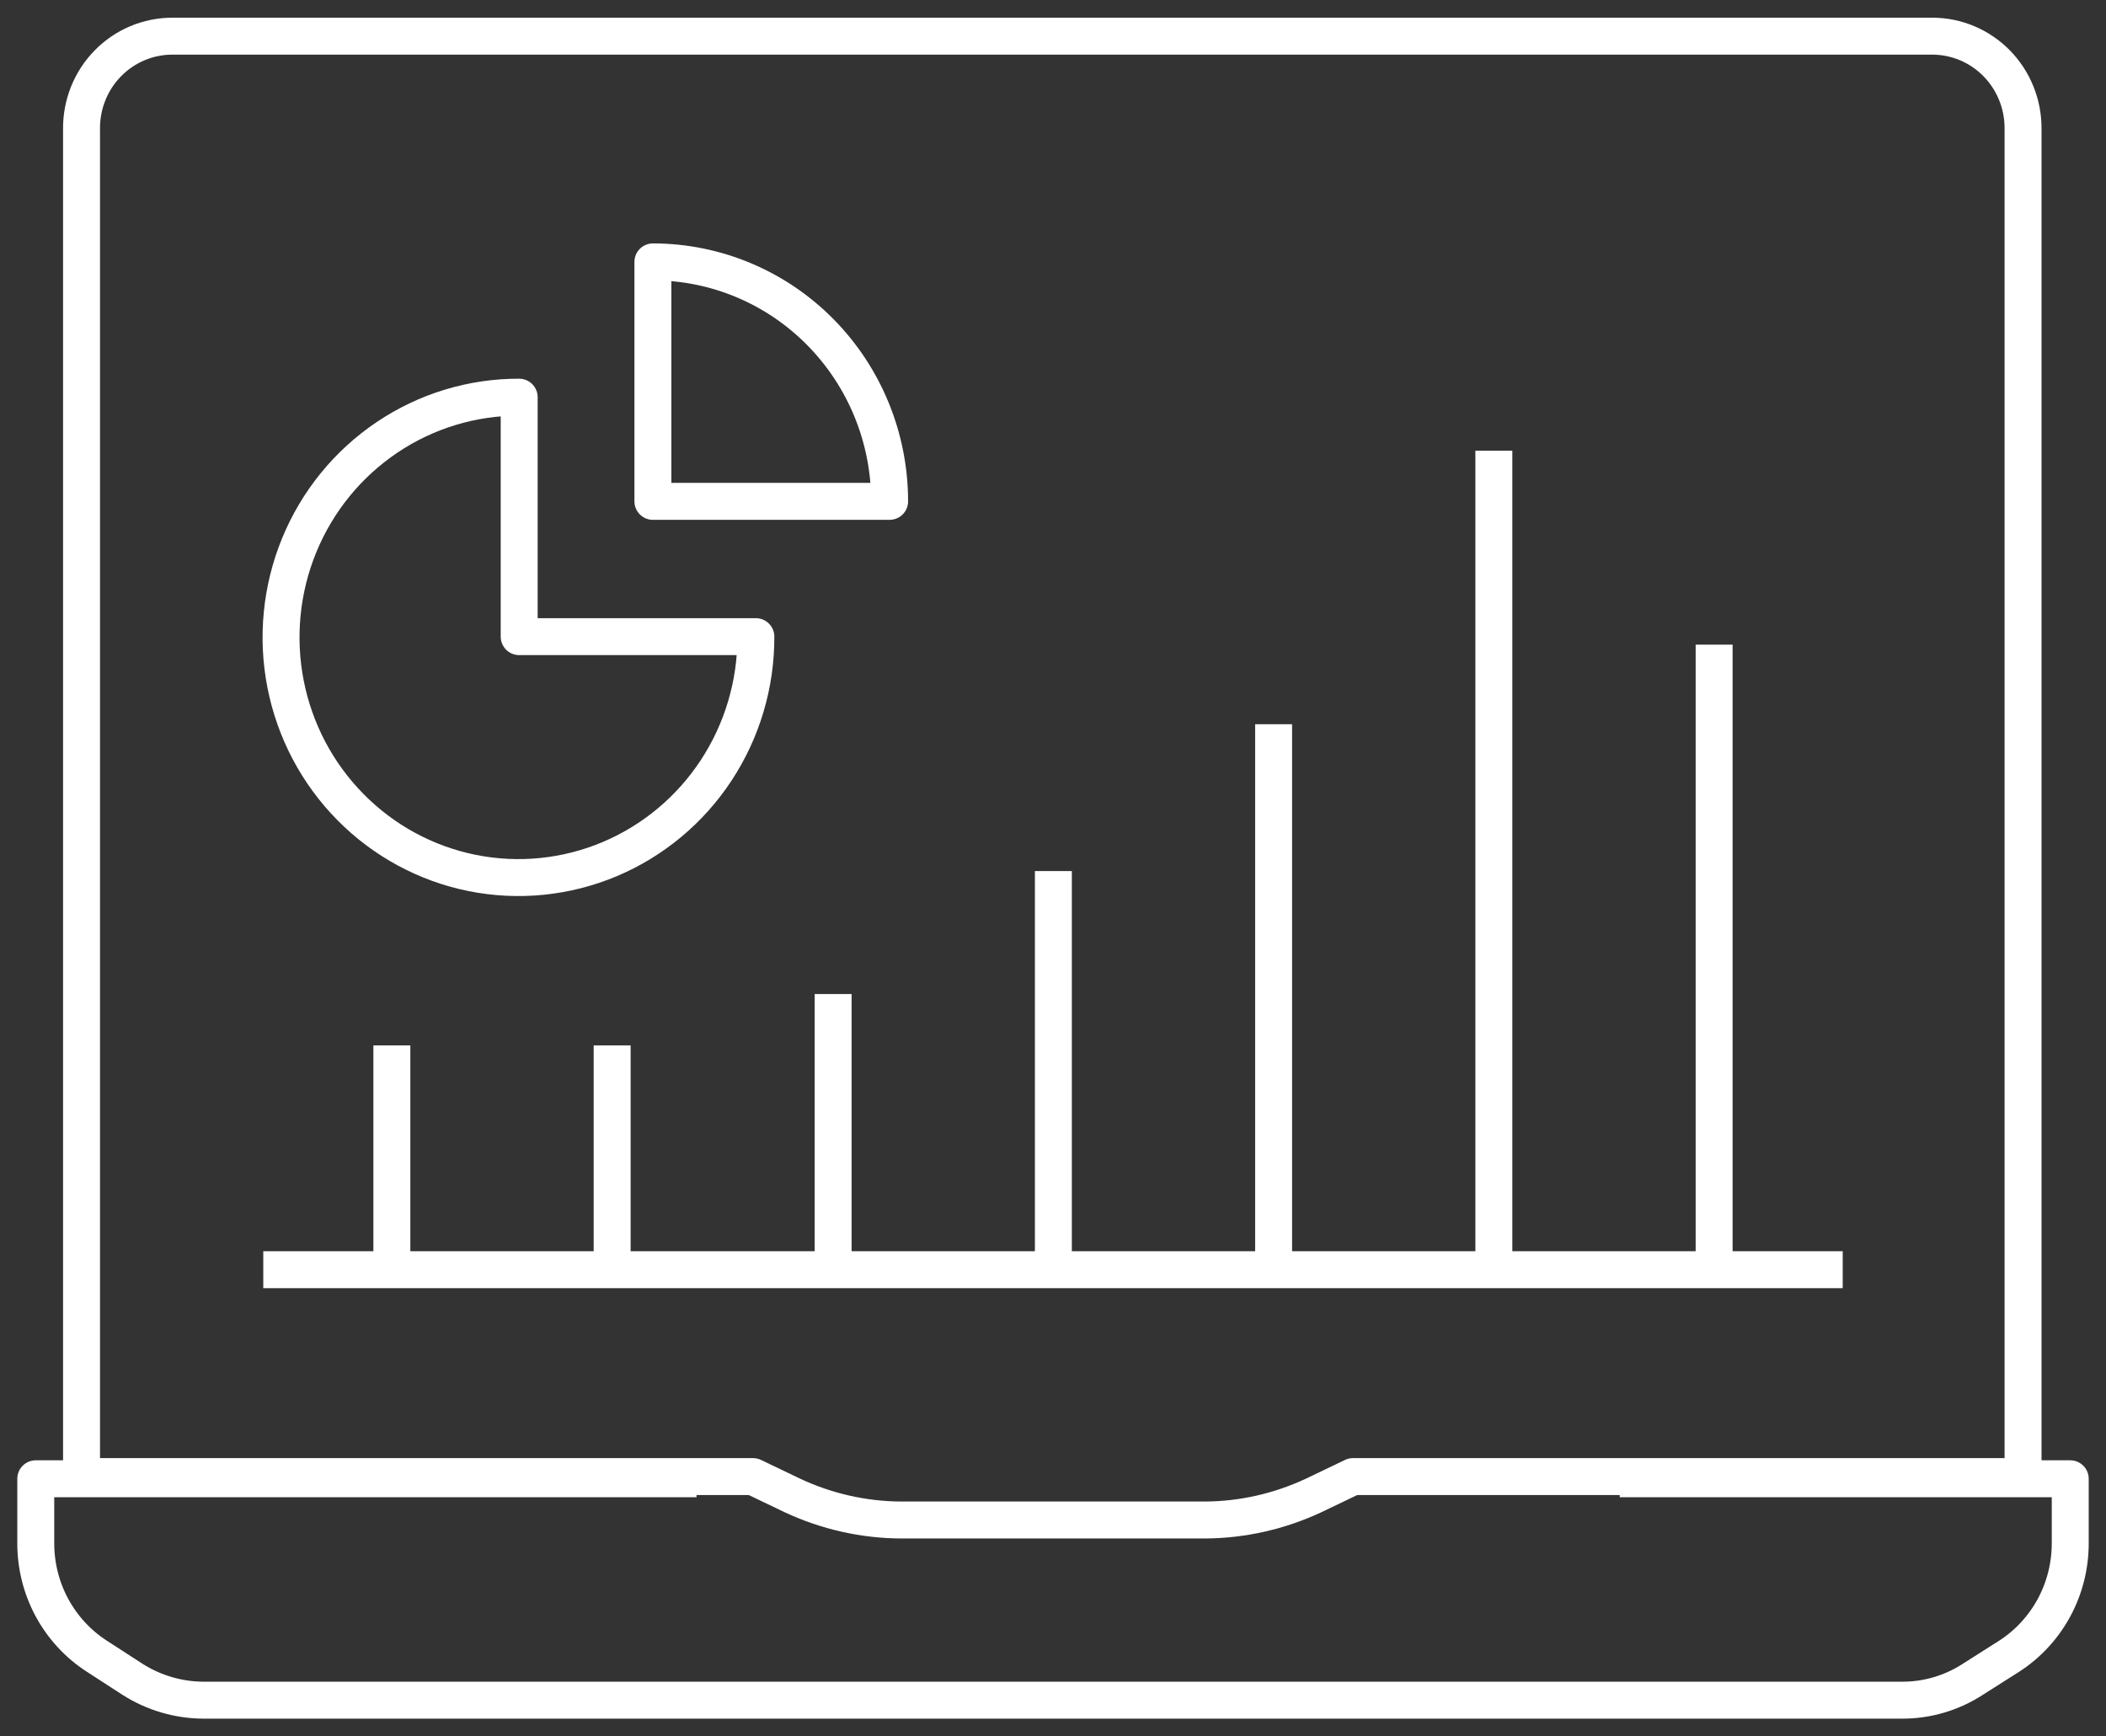 <svg width="57" height="47" viewBox="0 0 57 47" fill="none" xmlns="http://www.w3.org/2000/svg">
<rect x="0" y="0" width="57" height="47" fill="#333333" stroke="none"/>
<path d="M20.381 39.969H2.207V3.486C2.204 3.157 2.266 2.832 2.388 2.528C2.51 2.224 2.691 1.947 2.92 1.714C3.148 1.481 3.42 1.296 3.719 1.17C4.019 1.044 4.34 0.979 4.665 0.979H52.297C52.621 0.979 52.943 1.044 53.242 1.17C53.541 1.296 53.813 1.481 54.042 1.714C54.27 1.947 54.451 2.224 54.573 2.528C54.696 2.832 54.757 3.157 54.755 3.486V39.969H36.619L35.555 40.479C34.633 40.911 33.629 41.139 32.613 41.144H24.387C23.371 41.139 22.367 40.911 21.445 40.479L20.381 39.969Z" stroke="white" stroke-linejoin="round"/>
<path d="M43.839 40.028H56.032V41.771C56.033 42.379 55.883 42.978 55.596 43.512C55.308 44.045 54.893 44.498 54.387 44.826L53.4 45.453C52.823 45.829 52.151 46.026 51.465 46.021H5.516C4.831 46.02 4.16 45.823 3.581 45.453L2.613 44.826C2.107 44.498 1.692 44.045 1.404 43.512C1.117 42.978 0.967 42.379 0.968 41.771V40.028H18.852" stroke="white" stroke-linejoin="round"/>
<path d="M10.606 28.298V34.369" stroke="white" stroke-linejoin="round"/>
<path d="M46.394 17.449V34.369" stroke="white" stroke-linejoin="round"/>
<path d="M40.432 12.2V34.369" stroke="white" stroke-linejoin="round"/>
<path d="M16.568 28.298V34.369" stroke="white" stroke-linejoin="round"/>
<path d="M22.549 26.907V34.369" stroke="white" stroke-linejoin="round"/>
<path d="M28.51 23.578V34.369" stroke="white" stroke-linejoin="round"/>
<path d="M34.471 19.603V34.369" stroke="white" stroke-linejoin="round"/>
<path d="M20.458 17.233C20.462 18.521 20.088 19.781 19.383 20.853C18.679 21.925 17.675 22.761 16.5 23.256C15.325 23.75 14.032 23.881 12.784 23.631C11.535 23.38 10.389 22.761 9.489 21.85C8.589 20.94 7.976 19.78 7.729 18.517C7.482 17.254 7.611 15.945 8.099 14.756C8.588 13.567 9.415 12.552 10.475 11.839C11.534 11.126 12.779 10.747 14.052 10.751V17.233H20.458Z" stroke="white" stroke-linejoin="round"/>
<path d="M24.078 13.571C24.078 11.852 23.402 10.203 22.201 8.988C21 7.772 19.37 7.089 17.671 7.089V13.571H24.078Z" stroke="white" stroke-linejoin="round"/>
<path d="M49.374 34.369H7.626" stroke="white" stroke-linecap="square" stroke-linejoin="round"/>
</svg>
